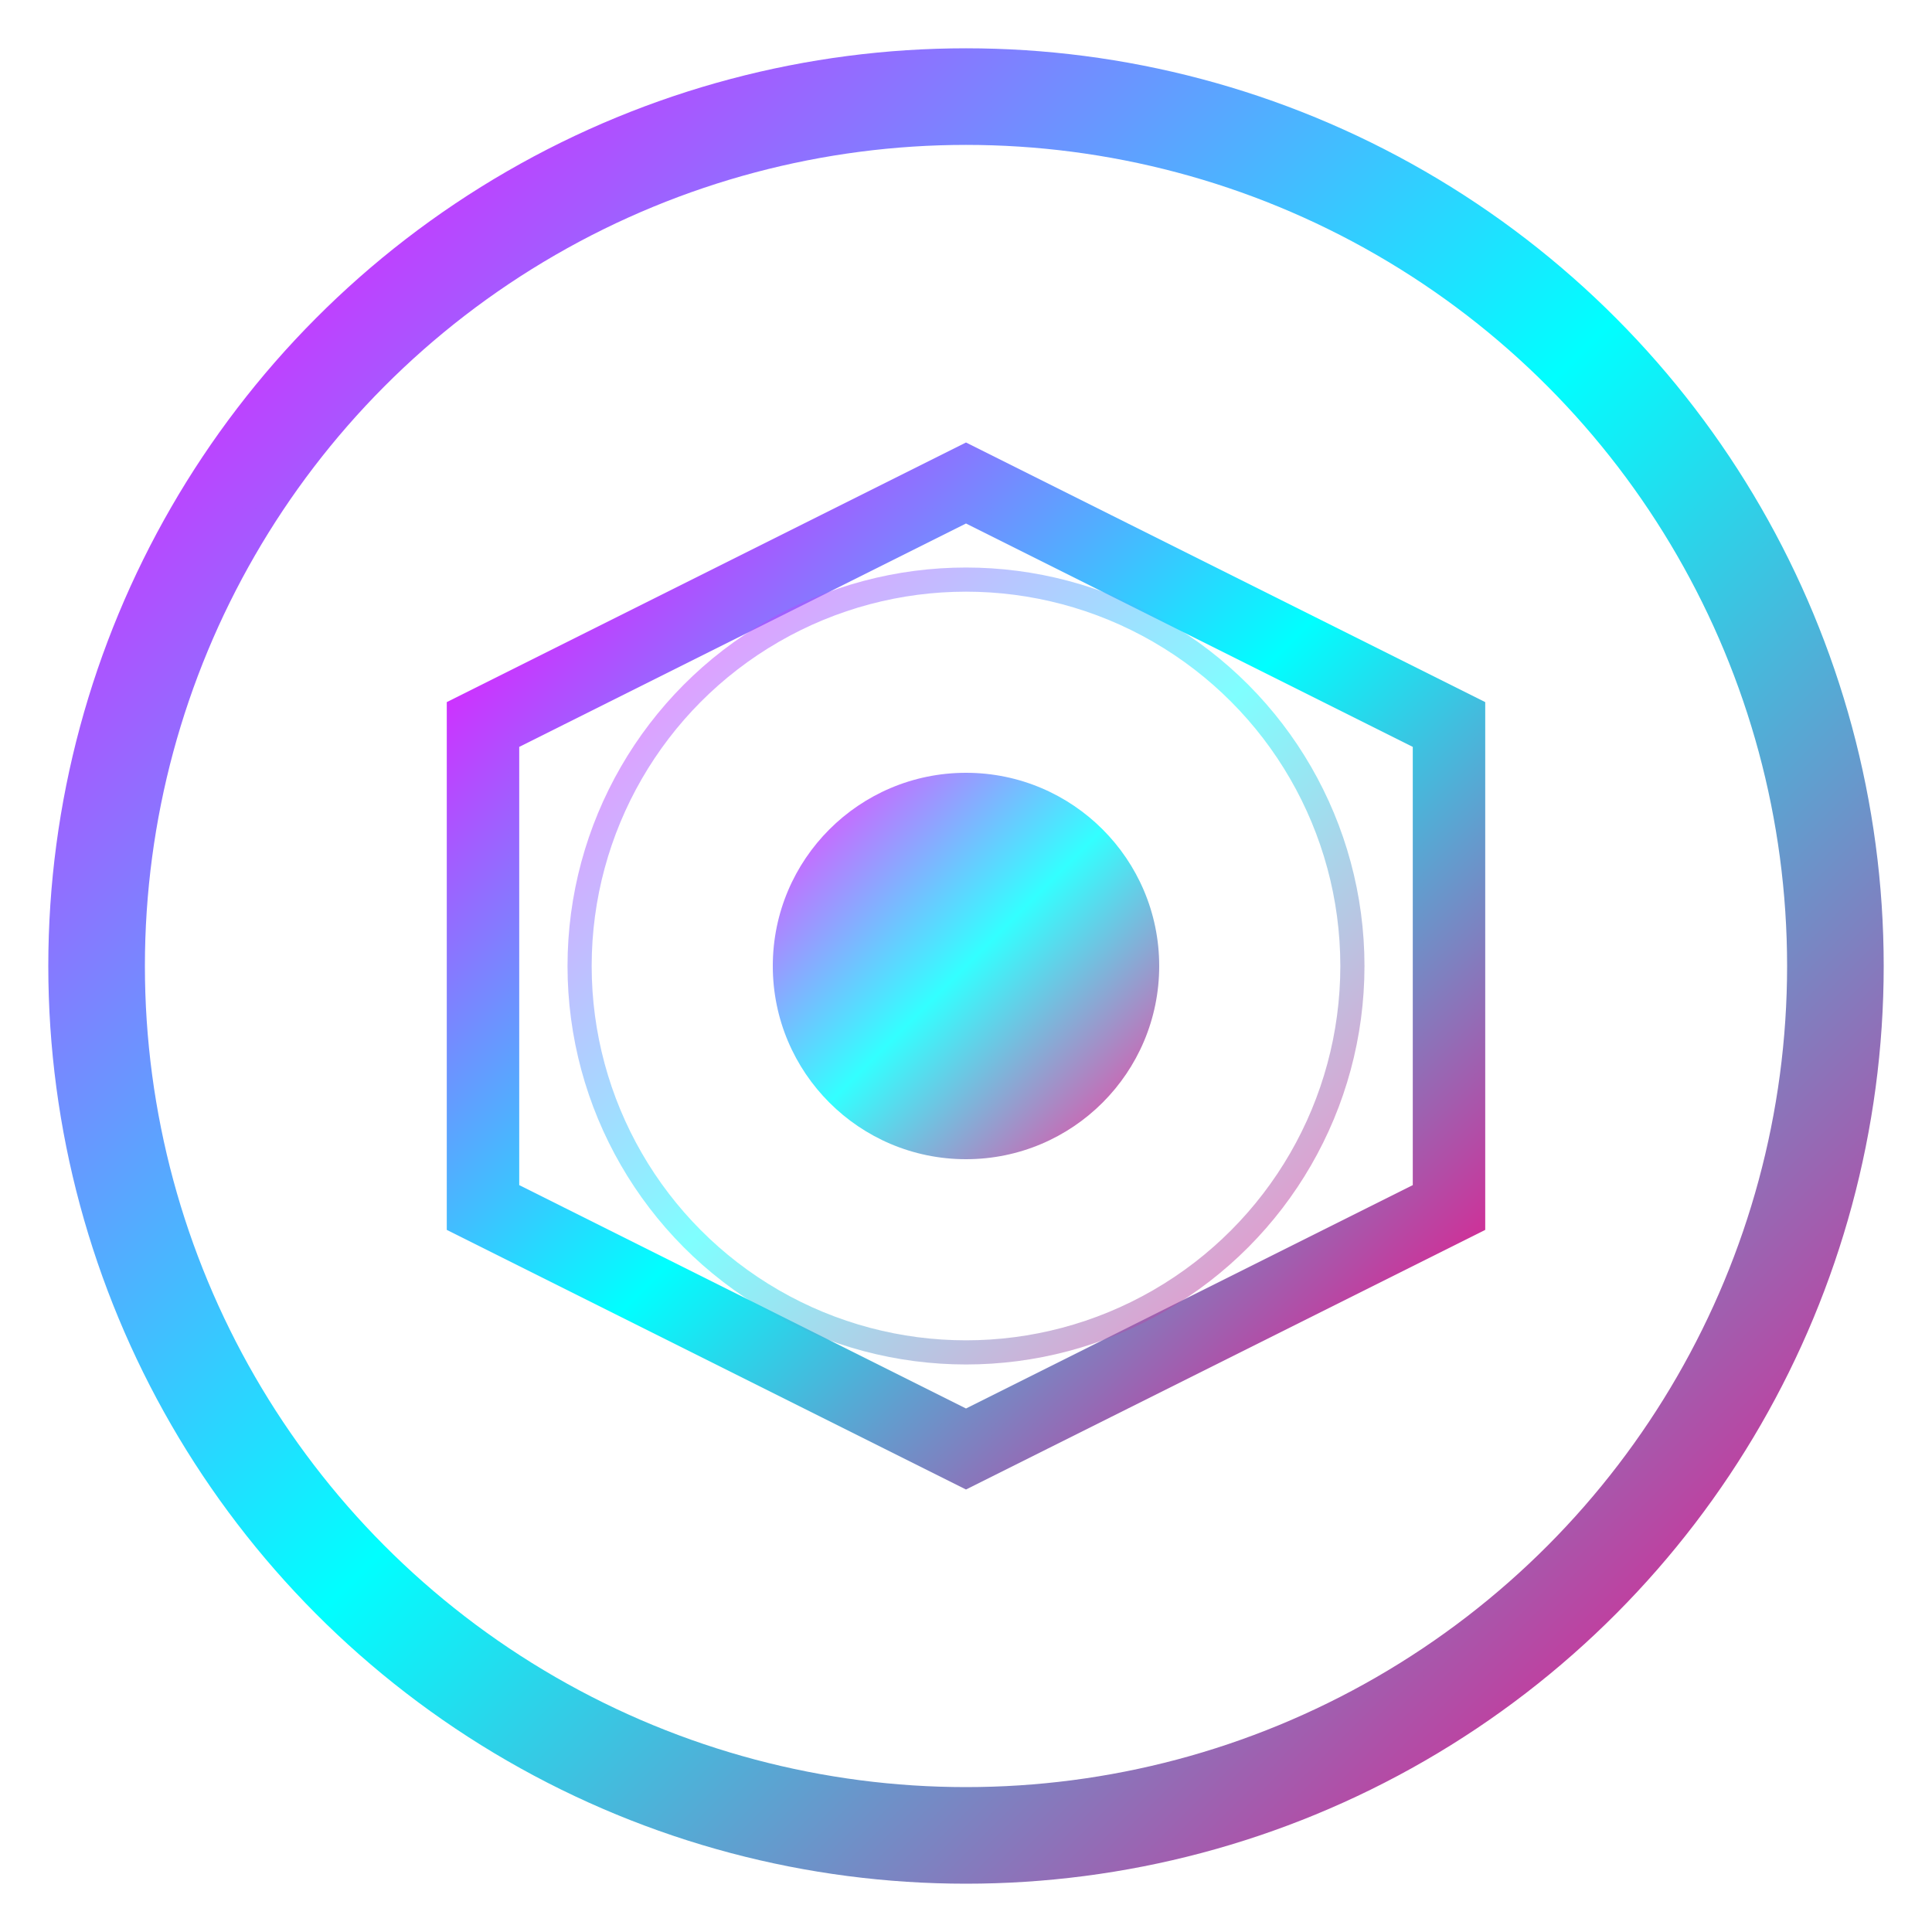 <svg width="40" height="40" viewBox="0 0 40 40" fill="none" xmlns="http://www.w3.org/2000/svg">
  <defs>
    <linearGradient id="logoGradient" x1="0%" y1="0%" x2="100%" y2="100%">
      <stop offset="0%" style="stop-color:#ff00ff"/>
      <stop offset="50%" style="stop-color:#00ffff"/>
      <stop offset="100%" style="stop-color:#ff0080"/>
    </linearGradient>
    <filter id="logoGlow">
      <feGaussianBlur stdDeviation="2" result="coloredBlur"/>
      <feMerge> 
        <feMergeNode in="coloredBlur"/>
        <feMergeNode in="SourceGraphic"/>
      </feMerge>
    </filter>
  </defs>
  
  <!-- Outer circle -->
  <circle cx="20" cy="20" r="18" stroke="url(#logoGradient)" stroke-width="2" fill="none" filter="url(#logoGlow)"/>
  
  <!-- Inner geometric shape representing ergonomic design -->
  <path d="M10 15 L20 10 L30 15 L30 25 L20 30 L10 25 Z" stroke="url(#logoGradient)" stroke-width="1.5" fill="none"/>
  
  <!-- Central element representing innovation -->
  <circle cx="20" cy="20" r="4" fill="url(#logoGradient)" opacity="0.8"/>
  
  <!-- Dynamic connecting lines -->
  <line x1="20" y1="10" x2="20" y2="16" stroke="url(#logoGradient)" stroke-width="1"/>
  <line x1="20" y1="24" x2="20" y2="30" stroke="url(#logoGradient)" stroke-width="1"/>
  <line x1="10" y1="20" x2="16" y2="20" stroke="url(#logoGradient)" stroke-width="1"/>
  <line x1="24" y1="20" x2="30" y2="20" stroke="url(#logoGradient)" stroke-width="1"/>
  
  <!-- Animated pulse effect -->
  <circle cx="20" cy="20" r="8" stroke="url(#logoGradient)" stroke-width="0.5" fill="none" opacity="0.5">
    <animate attributeName="r" values="8;12;8" dur="3s" repeatCount="indefinite"/>
    <animate attributeName="opacity" values="0.5;0;0.5" dur="3s" repeatCount="indefinite"/>
  </circle>
</svg>
